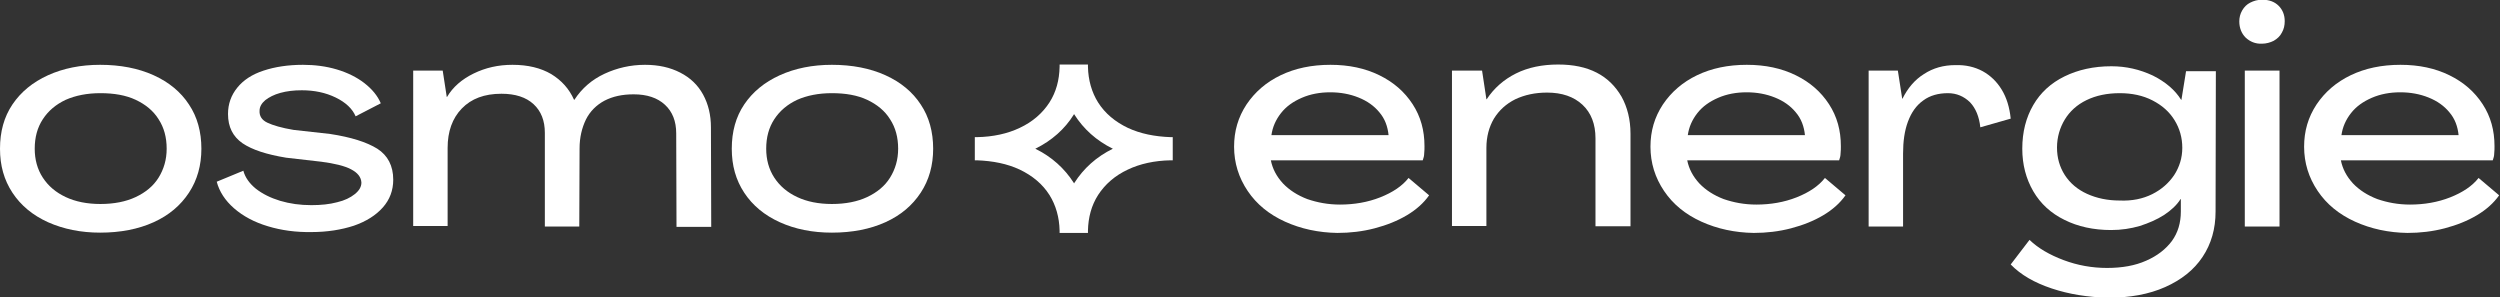 <?xml version="1.0" encoding="utf-8"?>
<!-- Generator: Adobe Illustrator 27.7.0, SVG Export Plug-In . SVG Version: 6.00 Build 0)  -->
<svg version="1.1" id="Layer_1" xmlns="http://www.w3.org/2000/svg" xmlns:xlink="http://www.w3.org/1999/xlink" x="0px" y="0px"
	 viewBox="0 0 864 102.7" style="enable-background:new 0 0 864 102.7;" xml:space="preserve">
<rect x="0" y="0" width="864" height="102.7" fill="#333333" stroke="none"/>
<style type="text/css">
	.st0{fill:#FFFFFF;}
</style>
<g>
	<path id="fullLogo_00000152951903218325233420000014179666072381567368_" class="st0" d="M444.1,76.6c-5.5-2.5-9.8-6-12.9-10.6
		c-3.1-4.6-4.7-9.7-4.7-15.3c0-5.4,1.4-10.2,4.3-14.6c2.9-4.3,6.8-7.7,11.8-10.1c5-2.4,10.7-3.6,17.2-3.6c6.4,0,12,1.2,16.9,3.6
		c4.9,2.4,8.7,5.7,11.5,10c2.8,4.3,4.1,9.1,4.1,14.5c0,0.8,0,1.7-0.1,2.5c0,0.8-0.2,1.6-0.5,2.4h-52.5c0.6,3,2,5.6,4.2,8
		c2.2,2.3,5,4.1,8.4,5.4c3.5,1.2,7.2,1.9,11.3,1.9c4.9,0,9.6-0.8,13.9-2.5c4.3-1.7,7.6-3.9,9.8-6.7l7.1,6c-1.9,2.7-4.5,5-7.7,6.9
		c-3.2,1.9-6.9,3.4-11.1,4.5c-4.2,1.1-8.5,1.6-12.9,1.6C455.7,80.4,449.6,79.1,444.1,76.6z M479.9,46.8c-0.3-3.1-1.3-5.8-3.2-8
		c-1.8-2.2-4.2-3.9-7.2-5.1c-3-1.2-6.2-1.8-9.8-1.8c-3.5,0-6.8,0.6-9.8,1.9c-3,1.3-5.4,3-7.2,5.3c-1.8,2.3-2.9,4.8-3.3,7.6H479.9z"
		/>
	<path id="fullLogo_00000183221471224636482430000016611011533757645722_" class="st0" d="M551.8,25.1c3.7,1.9,6.5,4.7,8.6,8.3
		c2,3.6,3.1,7.9,3.1,12.8v32h-12.1V47.8c0-4.9-1.5-8.8-4.5-11.6c-3-2.8-7.1-4.2-12.2-4.2c-4.2,0-7.8,0.8-11,2.3
		c-3.2,1.6-5.6,3.8-7.4,6.7c-1.7,2.9-2.6,6.3-2.6,10.1v27h-11.9V24.4h10.4l1.5,9.9h0.1c2.5-3.8,5.9-6.8,10.1-8.9
		c4.2-2.1,9.1-3.1,14.6-3.1C543.7,22.3,548.1,23.2,551.8,25.1z"/>
	<path id="fullLogo_00000110451744913511591040000007190836392763749789_" class="st0" d="M588,76.6c-5.5-2.5-9.8-6-12.9-10.6
		c-3.1-4.6-4.7-9.7-4.7-15.3c0-5.4,1.4-10.2,4.3-14.6c2.9-4.3,6.8-7.7,11.8-10.1c5-2.4,10.7-3.6,17.2-3.6c6.4,0,12,1.2,16.9,3.6
		c4.9,2.4,8.7,5.7,11.5,10c2.8,4.3,4.1,9.1,4.1,14.5c0,0.8,0,1.7-0.1,2.5c0,0.8-0.2,1.6-0.5,2.4h-52.5c0.6,3,2,5.6,4.2,8
		c2.2,2.3,5,4.1,8.4,5.4c3.5,1.2,7.2,1.9,11.3,1.9c4.9,0,9.6-0.8,13.9-2.5c4.3-1.7,7.6-3.9,9.8-6.7l7.1,6c-1.9,2.7-4.5,5-7.7,6.9
		c-3.2,1.9-6.9,3.4-11.1,4.5c-4.2,1.1-8.5,1.6-12.9,1.6C599.6,80.4,593.5,79.1,588,76.6z M623.8,46.8c-0.3-3.1-1.3-5.8-3.2-8
		c-1.8-2.2-4.2-3.9-7.2-5.1c-3-1.2-6.2-1.8-9.8-1.8c-3.5,0-6.8,0.6-9.8,1.9c-3,1.3-5.4,3-7.2,5.3c-1.8,2.3-2.9,4.8-3.3,7.6H623.8z"
		/>
	<path id="fullLogo_00000099652195499892328160000007163635594657778080_" class="st0" d="M685.2,24.6c2.7,1.5,4.9,3.6,6.6,6.4
		c1.7,2.8,2.7,6.1,3.1,10l-10.5,3c-0.4-3.7-1.6-6.6-3.6-8.7c-2.1-2-4.6-3.1-7.6-3.1c-3.3,0-6.2,0.8-8.5,2.5
		c-2.4,1.7-4.1,4.1-5.3,7.3c-1.2,3.2-1.7,6.9-1.7,11.1v25.2h-11.9V24.4h10.1l1.5,9.7h0.1c1.8-3.6,4.2-6.5,7.4-8.5
		c3.2-2.1,6.8-3.1,10.9-3.1C679.3,22.4,682.4,23.1,685.2,24.6z"/>
	<path id="fullLogo_00000170250198325249914410000009485907073007208076_" class="st0" d="M709.1,99.7c-6-2-10.7-4.7-14.2-8.3
		l6.5-8.5c3,2.9,7,5.2,11.8,7c4.8,1.8,9.8,2.7,15,2.7c5.2,0,9.7-0.8,13.5-2.5c3.9-1.7,6.8-4,8.9-6.8c2.1-2.9,3.1-6.3,3.1-10.2v-4.3
		h-0.1c-1.3,2.1-3.3,3.9-5.7,5.5c-2.5,1.6-5.3,2.8-8.4,3.8c-3.1,0.9-6.4,1.4-9.9,1.4c-6.1,0-11.5-1.2-16.1-3.5
		c-4.7-2.3-8.3-5.6-10.8-9.9c-2.5-4.3-3.8-9.2-3.8-14.7c0-5.8,1.3-10.8,3.8-15.1c2.5-4.3,6.1-7.6,10.8-9.9
		c4.7-2.3,10.1-3.5,16.2-3.5c5.1,0,9.8,1.1,14.3,3.2c4.4,2.2,7.7,5,9.8,8.4h0.1l1.6-9.9h10.3l-0.1,48.5c0,6-1.5,11.2-4.5,15.7
		c-3,4.5-7.3,7.9-12.9,10.4c-5.6,2.5-12.2,3.7-19.8,3.7C721.5,102.7,715.1,101.7,709.1,99.7z M743.8,67.1c3.2-1.6,5.7-3.8,7.6-6.6
		c1.8-2.8,2.8-5.9,2.8-9.4c0-3.5-0.9-6.7-2.7-9.6c-1.8-2.9-4.3-5.1-7.6-6.8c-3.3-1.7-7.1-2.5-11.3-2.5c-4.4,0-8.2,0.8-11.5,2.4
		c-3.3,1.6-5.8,3.9-7.5,6.7s-2.7,6.1-2.7,9.7c0,3.5,0.9,6.7,2.7,9.5c1.8,2.8,4.4,5,7.7,6.5c3.3,1.5,7.1,2.3,11.2,2.3
		C736.8,69.5,740.6,68.7,743.8,67.1z"/>
	<path id="fullLogo_00000147900422944608461540000012780308354892238472_" class="st0" d="M776.1,13c-1.4-1.4-2.2-3.3-2.2-5.6
		c0-1.3,0.3-2.6,1-3.8c0.7-1.2,1.6-2.1,2.8-2.7c1.2-0.6,2.5-1,4.1-1c2.4,0,4.3,0.7,5.7,2.1c1.4,1.4,2.1,3.2,2.1,5.3
		c0,1.5-0.3,2.8-1,4c-0.6,1.2-1.6,2.1-2.8,2.8c-1.2,0.6-2.6,1-4.1,1C779.5,15.2,777.6,14.4,776.1,13z M775.8,24.4h12v53.9h-12V24.4z
		"/>
	<path id="fullLogo_00000052797876016373024150000003898978957554927030_" class="st0" d="M813.9,76.6c-5.5-2.5-9.8-6-12.9-10.6
		c-3.1-4.6-4.7-9.7-4.7-15.3c0-5.4,1.4-10.2,4.3-14.6c2.9-4.3,6.8-7.7,11.8-10.1c5-2.4,10.7-3.6,17.2-3.6c6.4,0,12,1.2,16.9,3.6
		c4.9,2.4,8.7,5.7,11.5,10c2.8,4.3,4.1,9.1,4.1,14.5c0,0.8,0,1.7-0.1,2.5c0,0.8-0.2,1.6-0.5,2.4h-52.5c0.6,3,2,5.6,4.2,8
		c2.2,2.3,5,4.1,8.4,5.4c3.5,1.2,7.2,1.9,11.3,1.9c4.9,0,9.6-0.8,13.9-2.5c4.3-1.7,7.6-3.9,9.8-6.7l7.1,6c-1.9,2.7-4.5,5-7.7,6.9
		c-3.2,1.9-6.9,3.4-11.1,4.5c-4.2,1.1-8.5,1.6-12.9,1.6C825.5,80.4,819.4,79.1,813.9,76.6z M849.7,46.8c-0.3-3.1-1.3-5.8-3.2-8
		c-1.8-2.2-4.2-3.9-7.2-5.1c-3-1.2-6.2-1.8-9.8-1.8c-3.5,0-6.8,0.6-9.8,1.9c-3,1.3-5.4,3-7.2,5.3c-1.8,2.3-2.9,4.8-3.3,7.6H849.7z"
		/>
	<path id="fullLogo_00000034068072225894066820000016673295035260855987_" class="st0" d="M16.6,76.8C11.3,74.4,7.2,71,4.3,66.6
		C1.4,62.2,0,57.2,0,51.4c0-5.9,1.4-11,4.3-15.3c2.9-4.3,7-7.7,12.3-10.1c5.3-2.4,11.3-3.6,18-3.6c7,0,13.2,1.2,18.5,3.6
		c5.3,2.4,9.4,5.8,12.2,10.1c2.9,4.3,4.3,9.5,4.3,15.3c0,5.7-1.4,10.8-4.3,15.2c-2.9,4.4-6.9,7.8-12.2,10.2
		c-5.3,2.4-11.5,3.6-18.5,3.6C28,80.4,22,79.2,16.6,76.8z M46.9,68.1c3.4-1.6,6.1-3.8,7.9-6.7c1.8-2.9,2.8-6.2,2.8-10
		c0-3.9-0.9-7.3-2.8-10.2c-1.8-2.9-4.5-5.1-7.9-6.7c-3.4-1.6-7.5-2.3-12.2-2.3c-4.6,0-8.6,0.8-12,2.3c-3.4,1.6-6,3.8-7.9,6.7
		c-1.9,2.9-2.8,6.3-2.8,10.2c0,3.7,0.9,7.1,2.8,10c1.9,2.9,4.5,5.1,7.9,6.7c3.4,1.6,7.4,2.4,12,2.4C39.4,70.5,43.5,69.7,46.9,68.1z"
		/>
	<path id="fullLogo_00000011720533099067024130000003567785956601064617_" class="st0" d="M92.6,78.2c-4.7-1.4-8.6-3.5-11.7-6.2
		c-3.1-2.7-5.1-5.8-6-9.2l9.2-3.8c0.6,2.3,2.1,4.4,4.3,6.2c2.3,1.8,5.1,3.2,8.4,4.2c3.4,1,6.9,1.5,10.8,1.5c3.3,0,6.3-0.3,8.9-1
		c2.6-0.6,4.6-1.6,6.1-2.8c1.5-1.2,2.3-2.5,2.3-4c-0.1-1.9-1.3-3.4-3.6-4.6c-2.3-1.2-5.7-2-10.2-2.6l-12.2-1.4
		c-6.7-1.1-11.7-2.7-15.1-5c-3.3-2.3-5-5.6-5-10.1c0-3.5,1.1-6.5,3.2-9.1c2.1-2.6,5.1-4.6,9.1-5.9c3.9-1.3,8.5-2,13.6-2
		c4.1,0,8,0.5,11.7,1.6c3.7,1.1,6.9,2.7,9.5,4.7c2.7,2.1,4.6,4.4,5.7,7l-8.7,4.5c-1.1-2.6-3.4-4.8-6.9-6.5
		c-3.5-1.7-7.4-2.5-11.7-2.5c-2.8,0-5.2,0.3-7.4,0.9c-2.2,0.6-3.9,1.5-5.2,2.5c-1.3,1.1-2,2.3-2,3.7c-0.1,1.8,0.8,3.2,2.7,4.1
		c1.9,0.9,4.9,1.8,9.1,2.5l12.6,1.4c7.2,1.1,12.6,2.8,16.3,5.1c3.6,2.3,5.5,5.9,5.5,10.7c0,3.7-1.2,6.9-3.6,9.6
		c-2.4,2.7-5.7,4.8-10,6.3c-4.3,1.4-9.2,2.2-14.6,2.2C102.3,80.3,97.2,79.6,92.6,78.2z"/>
	<path id="fullLogo_00000004513362660107601850000001795482955163008915_" class="st0" d="M142.8,24.4H153l1.4,9.1h0.1
		c2-3.4,5.1-6.1,9.2-8.1c4.1-2,8.5-3,13.4-3c5.4,0,9.8,1.1,13.4,3.2c3.6,2.2,6.2,5.1,7.9,8.9h0.1c2.6-4,6.1-7,10.4-9
		c4.3-2,9-3.1,14-3.1c4.7,0,8.7,0.9,12.2,2.7c3.5,1.8,6.1,4.3,7.9,7.6c1.8,3.3,2.7,7.1,2.7,11.3l0.1,34.4h-12l-0.1-32.3
		c0-4.2-1.3-7.5-3.9-9.9c-2.6-2.4-6.2-3.6-10.8-3.6c-3.9,0-7.2,0.7-10.1,2.2c-2.8,1.5-5,3.7-6.4,6.5c-1.4,2.9-2.2,6.2-2.2,10
		l-0.1,27h-11.9V45.9c0-4.2-1.3-7.5-3.9-9.9c-2.6-2.4-6.3-3.6-11.1-3.6c-5.9,0-10.4,1.7-13.7,5.1c-3.3,3.4-4.9,8-4.9,13.6v27h-11.9
		V24.4z"/>
	<path id="fullLogo_00000052071413557406976100000001472480977027359904_" class="st0" d="M269.5,76.8c-5.3-2.4-9.4-5.8-12.3-10.2
		c-2.9-4.4-4.3-9.4-4.3-15.2c0-5.9,1.4-11,4.3-15.3c2.9-4.3,7-7.7,12.3-10.1c5.3-2.4,11.3-3.6,18-3.6c7,0,13.2,1.2,18.5,3.6
		c5.3,2.4,9.4,5.8,12.2,10.1c2.9,4.3,4.3,9.5,4.3,15.3c0,5.7-1.4,10.8-4.3,15.2c-2.9,4.4-6.9,7.8-12.2,10.2
		c-5.3,2.4-11.5,3.6-18.5,3.6C280.8,80.4,274.8,79.2,269.5,76.8z M299.7,68.1c3.4-1.6,6.1-3.8,7.9-6.7c1.8-2.9,2.8-6.2,2.8-10
		c0-3.9-0.9-7.3-2.8-10.2c-1.8-2.9-4.5-5.1-7.9-6.7c-3.4-1.6-7.5-2.3-12.2-2.3c-4.6,0-8.6,0.8-12,2.3c-3.4,1.6-6,3.8-7.9,6.7
		c-1.9,2.9-2.8,6.3-2.8,10.2c0,3.7,0.9,7.1,2.8,10c1.9,2.9,4.5,5.1,7.9,6.7c3.4,1.6,7.4,2.4,12,2.4
		C292.2,70.5,296.3,69.7,299.7,68.1z"/>
	<path id="fullLogo_00000072248685949504658070000012528667277182497169_" class="st0" d="M405.3,47.4l-0.7,0
		c-5.6-0.2-10.5-1.2-14.8-3.2c-4.4-2.1-7.9-5-10.3-8.8c-2.2-3.5-3.4-7.7-3.5-12.3l0-0.8h-9.8l0,0.8c-0.1,4.6-1.2,8.7-3.5,12.3
		c-2.4,3.7-5.8,6.7-10.3,8.8c-4.2,2-9.2,3.1-14.8,3.2l-0.7,0v3.7l0,0.3l0,0.3v3.7l0.7,0c5.6,0.2,10.5,1.2,14.8,3.2
		c4.4,2.1,7.9,5,10.3,8.8c2.2,3.5,3.4,7.7,3.5,12.3l0,0.8h9.8l0-0.8c0.1-4.6,1.2-8.7,3.5-12.3c2.4-3.7,5.8-6.7,10.3-8.8
		c4.2-2,9.2-3.1,14.8-3.2l0.7,0v-3.7l0-0.3l0-0.3V47.4z M371.3,63.2l-0.1,0.2l-0.1-0.2c-3.2-5-7.6-9-13.3-11.8
		c5.7-2.8,10.2-6.8,13.3-11.8l0.1-0.2l0.1,0.2c3.2,5,7.6,9,13.3,11.8C378.9,54.2,374.5,58.2,371.3,63.2z"/>
</g>
</svg>
